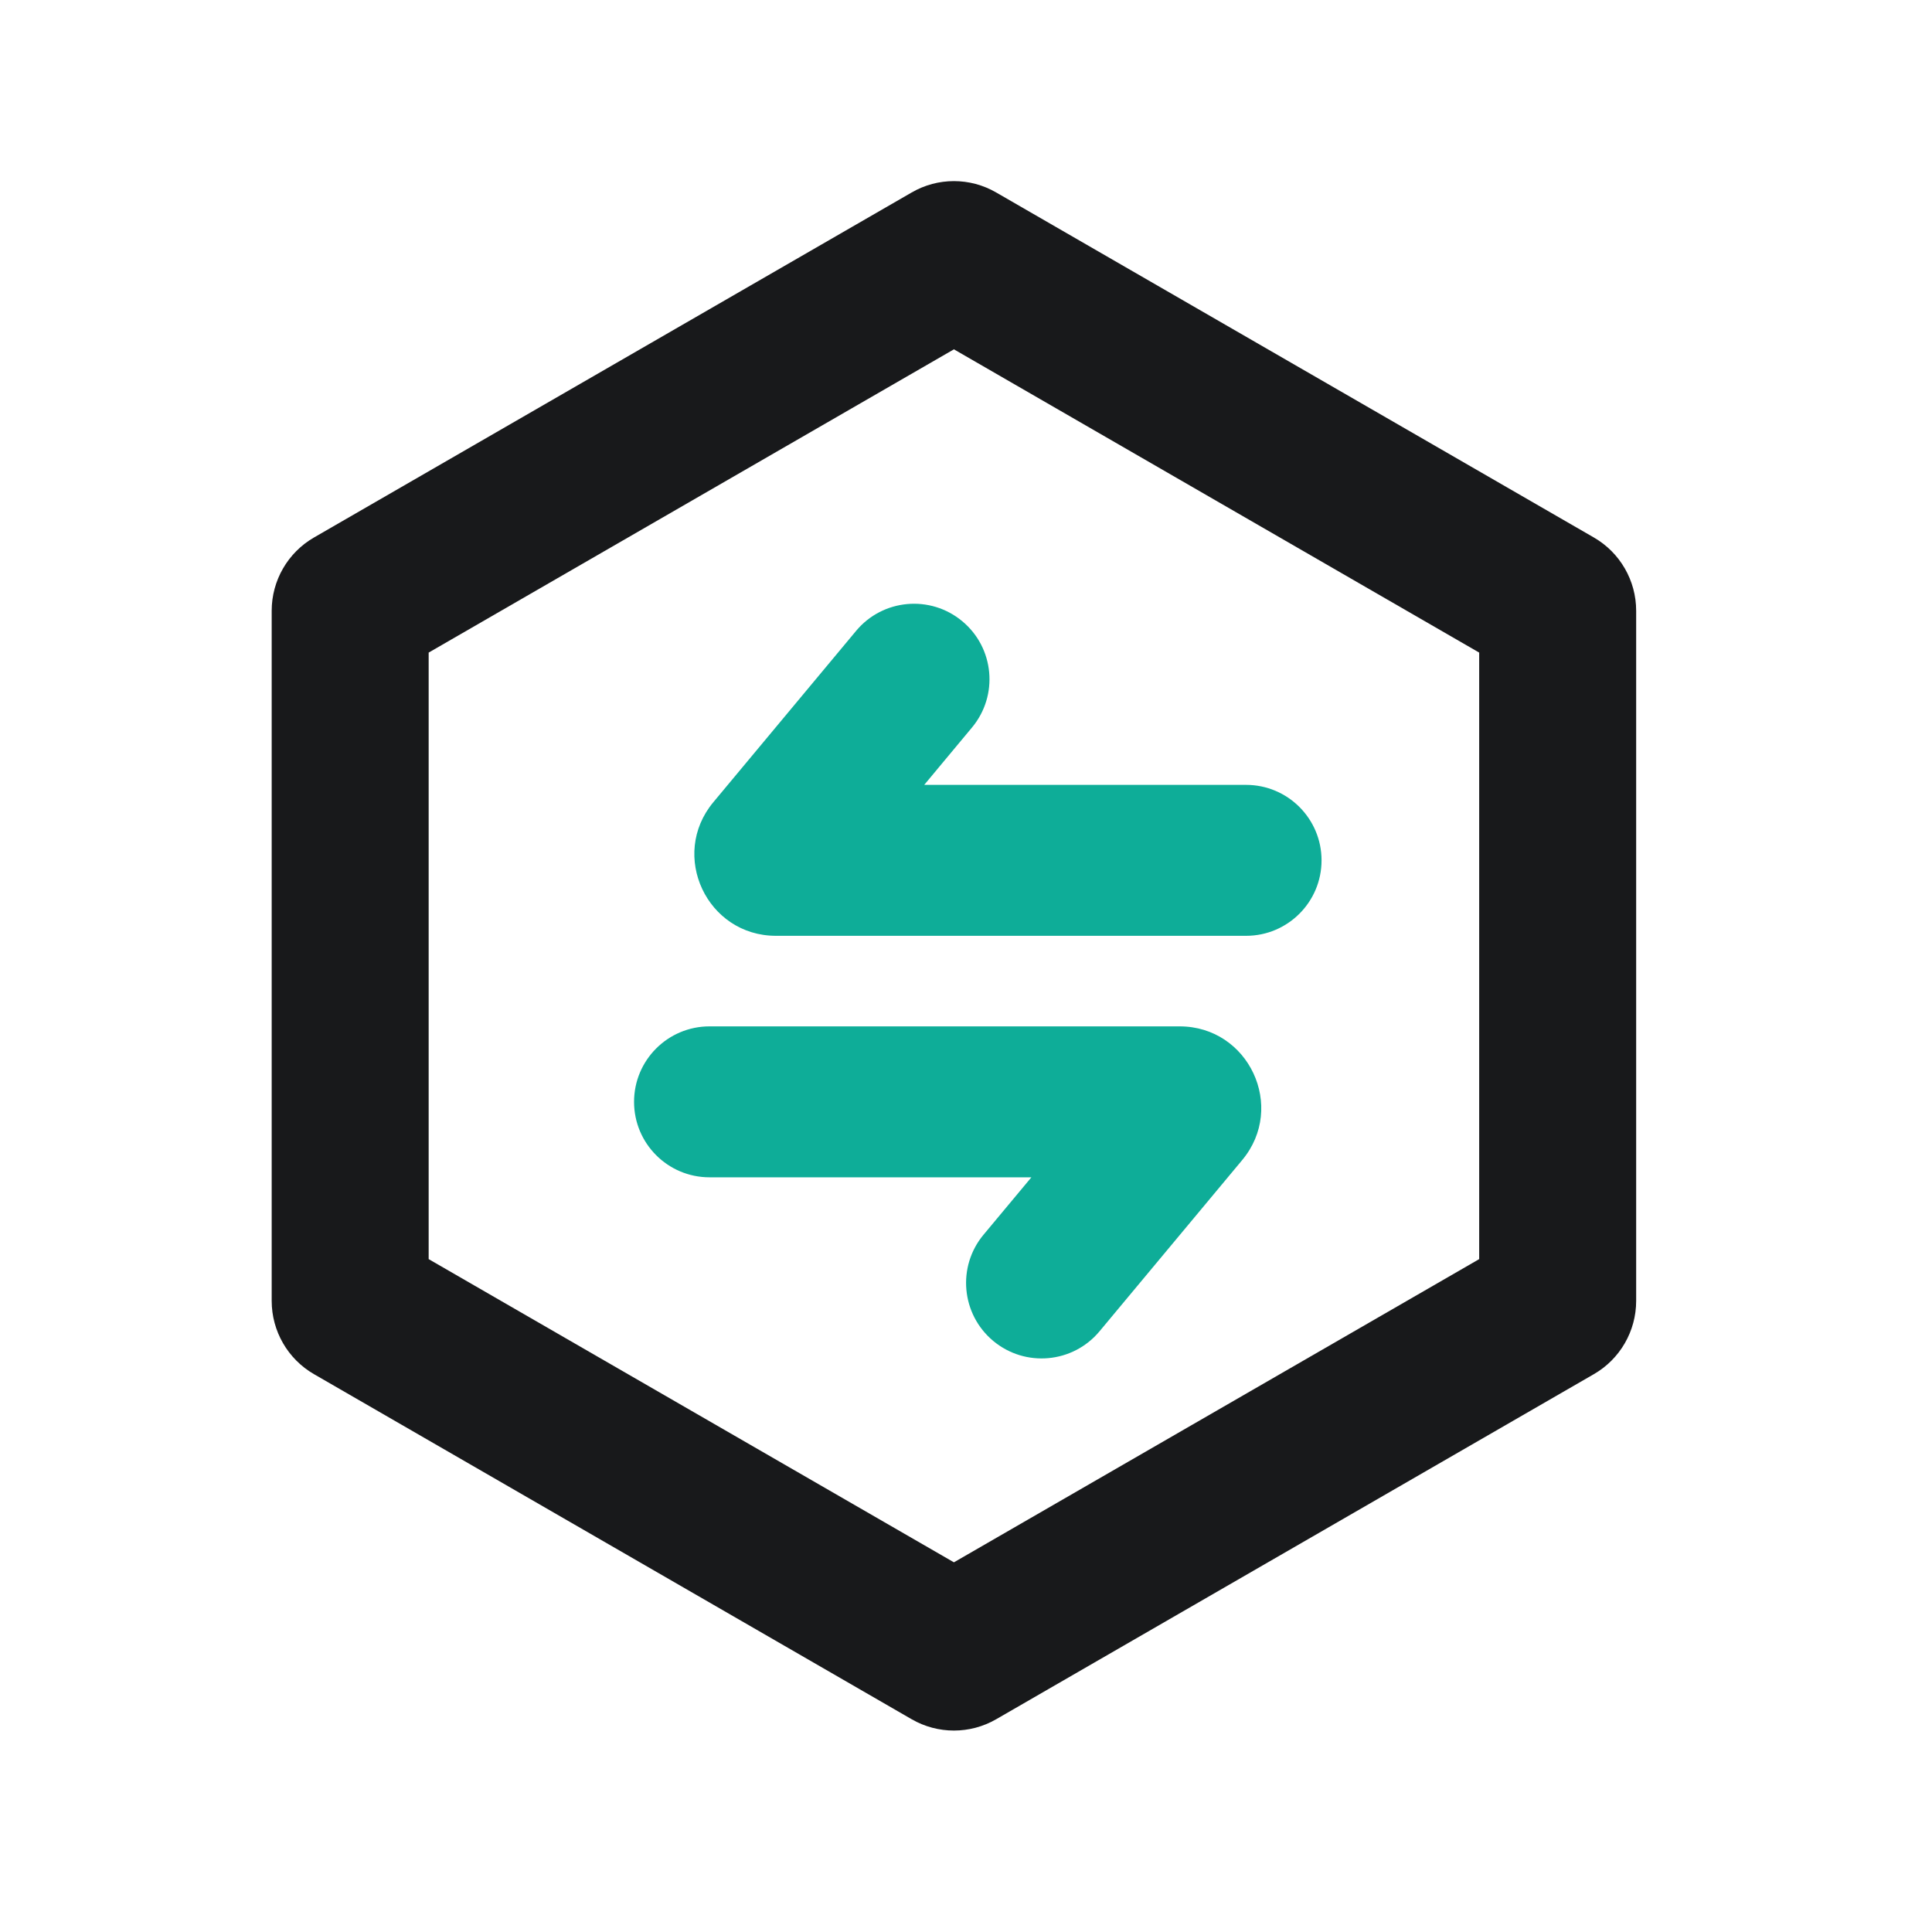 <svg width="32" height="32" viewBox="0 0 32 32" fill="none" xmlns="http://www.w3.org/2000/svg">
<path fill-rule="evenodd" clip-rule="evenodd" d="M15.1 3.188C15.533 2.937 16.067 2.937 16.5 3.188L26.4 8.903C26.833 9.153 27.1 9.616 27.1 10.116V21.547C27.1 22.047 26.833 22.51 26.4 22.76L16.5 28.476C16.067 28.726 15.533 28.726 15.1 28.476L5.2 22.76C4.767 22.51 4.5 22.047 4.5 21.547V10.116C4.5 9.616 4.767 9.153 5.2 8.903L15.1 3.188ZM15.8 5.786L7.1 10.809V20.855L15.8 25.877L24.5 20.855V10.809L15.8 5.786Z" fill="#0D0E10" fill-opacity="0.95"/>
<path fill-rule="evenodd" clip-rule="evenodd" d="M15.939 10.29C16.47 10.732 16.541 11.52 16.099 12.05L15.308 13H20.639C21.329 13 21.889 13.56 21.889 14.25C21.889 14.94 21.329 15.5 20.639 15.5H12.853C11.708 15.5 11.083 14.165 11.816 13.286L14.179 10.45C14.621 9.919 15.409 9.848 15.939 10.29Z" fill="#0EAD98"/>
<path fill-rule="evenodd" clip-rule="evenodd" d="M16.451 22.21C15.921 21.768 15.849 20.98 16.291 20.45L17.083 19.5H11.752C11.061 19.5 10.502 18.94 10.502 18.25C10.502 17.56 11.061 17 11.752 17H19.538C20.683 17 21.308 18.335 20.575 19.214L18.212 22.05C17.77 22.581 16.982 22.652 16.451 22.21Z" fill="#0EAD98"/>
</svg>
